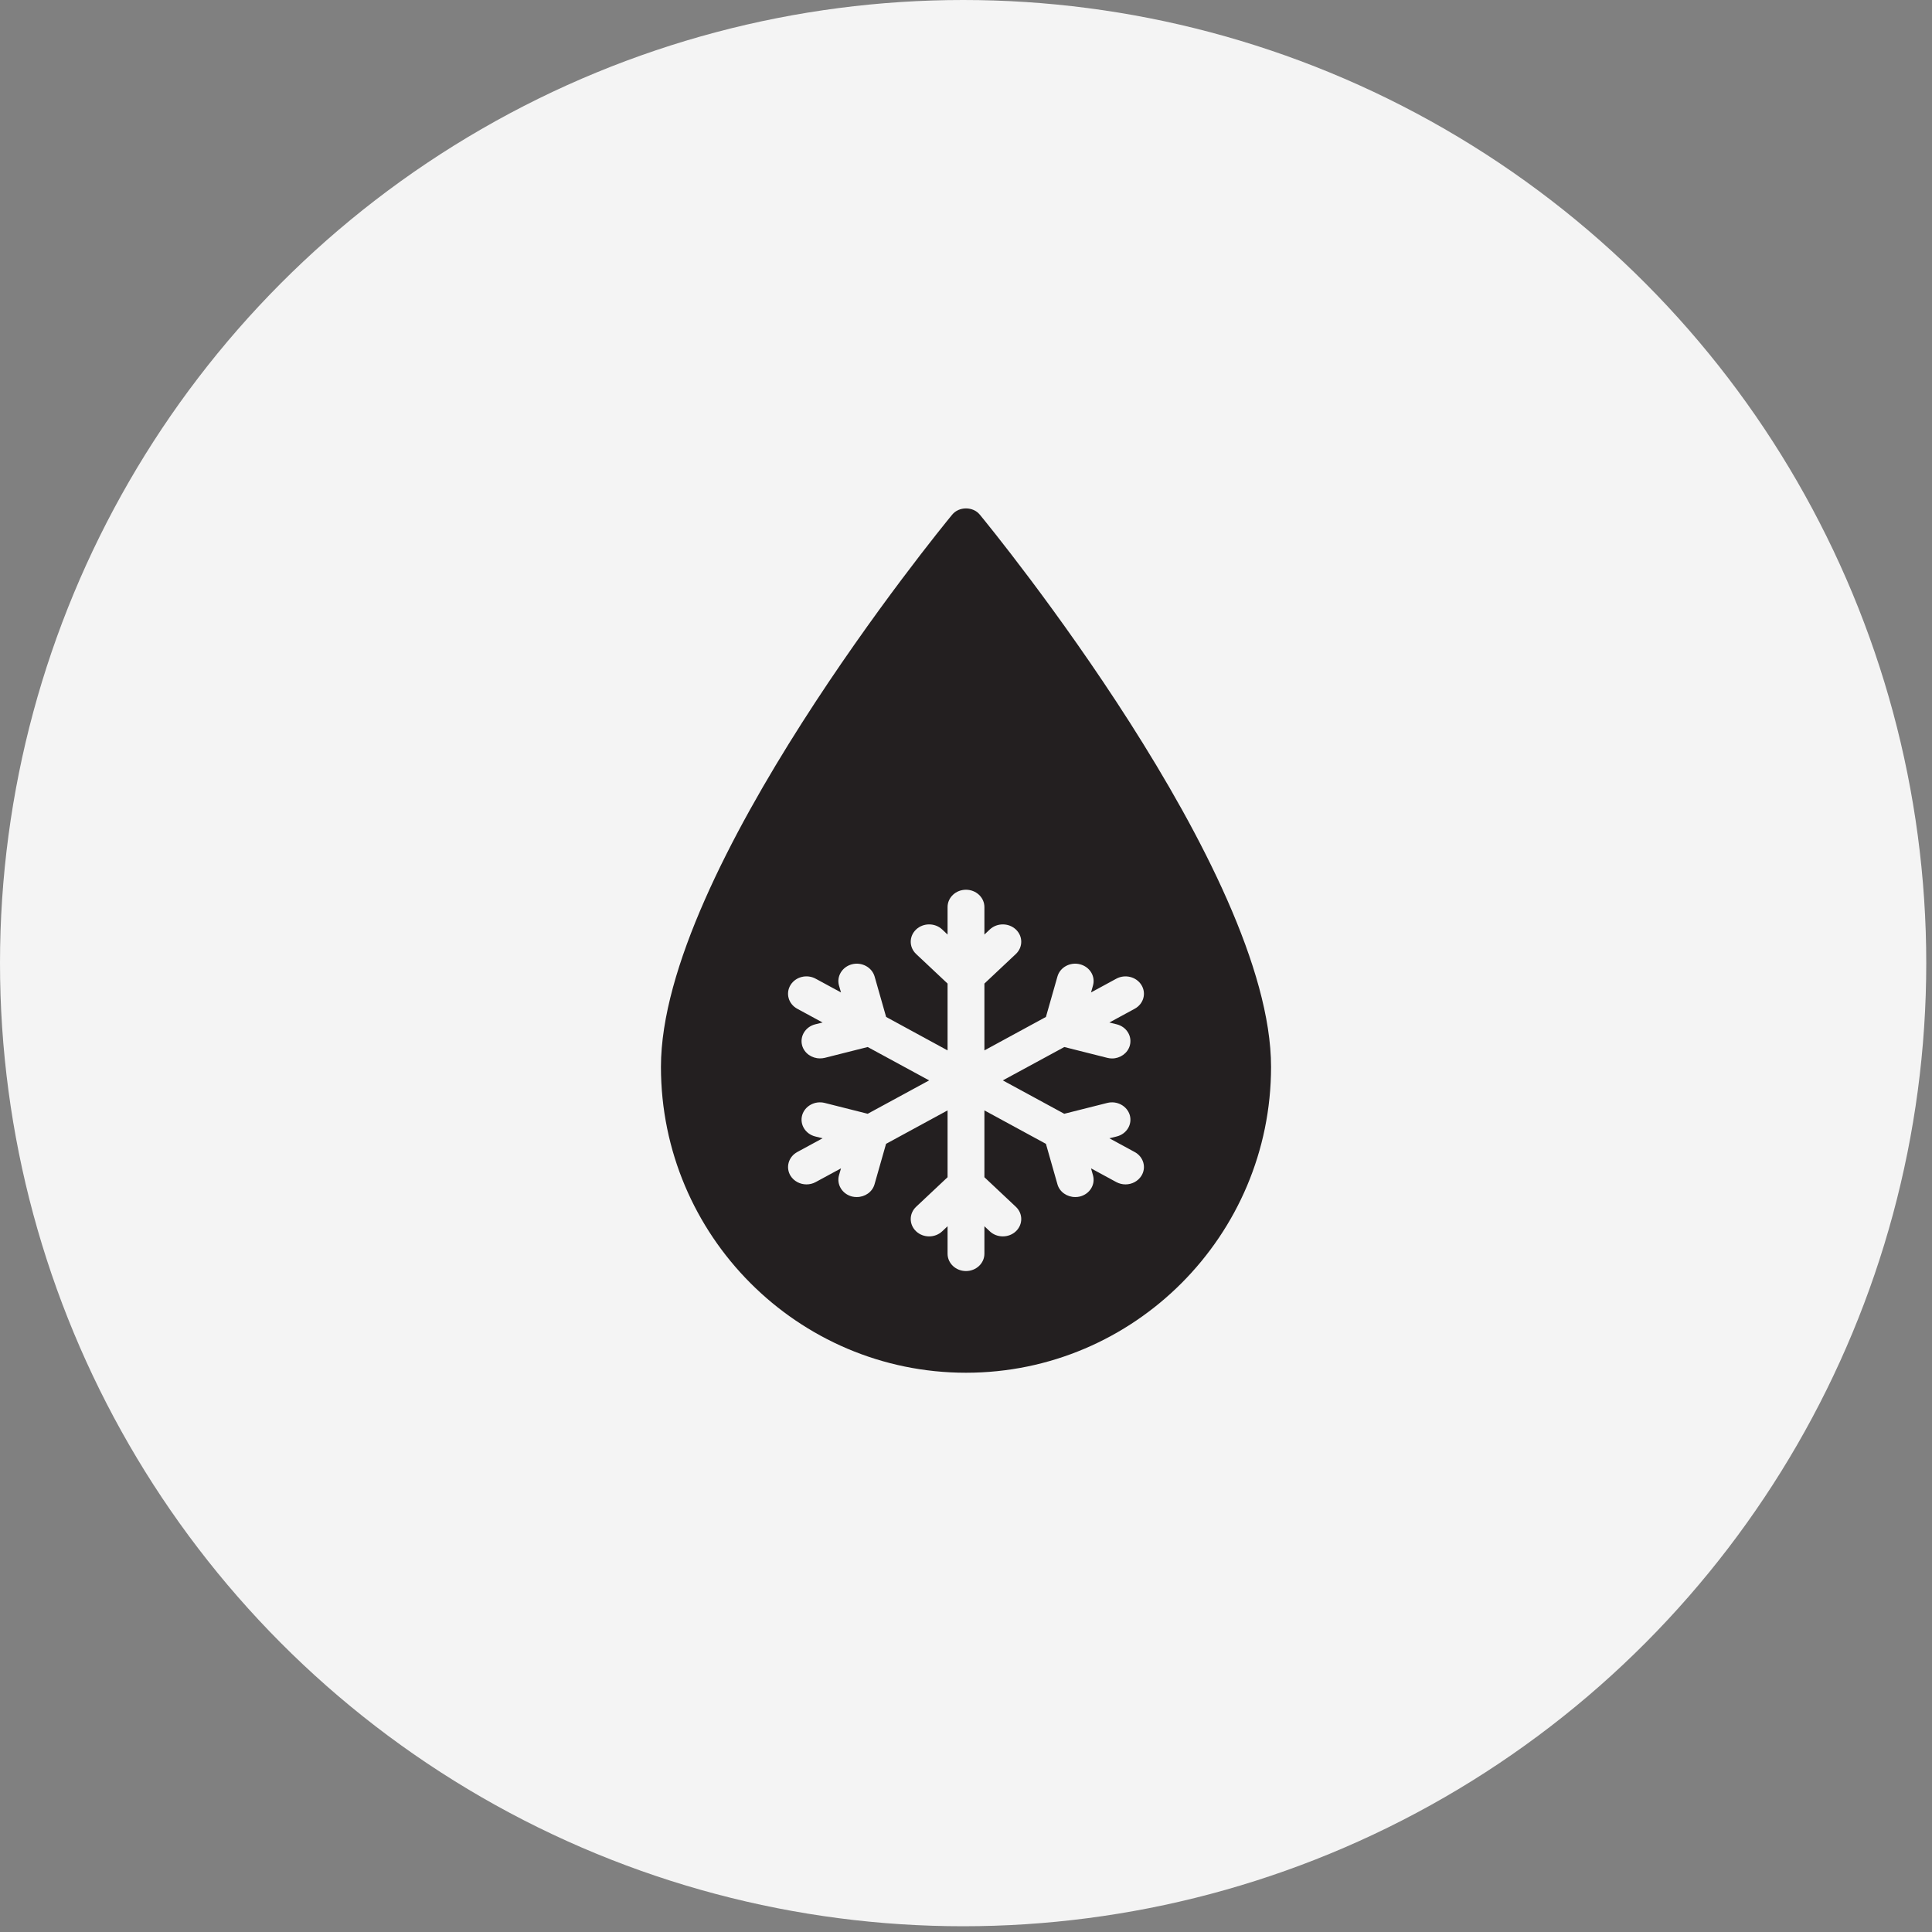 <?xml version="1.0" encoding="UTF-8"?>
<svg width="76px" height="76px" viewBox="0 0 76 76" version="1.1" xmlns="http://www.w3.org/2000/svg" xmlns:xlink="http://www.w3.org/1999/xlink">
    <rect x="0" y="0" width="76" height="76" fill="#808080" stroke="none"/>
    <title>Icon aircon</title>
    <g id="Desktop" stroke="none" stroke-width="1" fill="none" fill-rule="evenodd">
        <g id="Homepage" transform="translate(-1116, -1076)">
            <g id="Icon-aircon" transform="translate(1116, 1076)">
                <circle id="Oval" fill="#F4F4F4" cx="37.887" cy="37.887" r="37.887"></circle>
                <path d="M38.543,20.245 C38.276,19.918 37.724,19.918 37.457,20.245 C36.988,20.812 26,34.254 26,41.968 C26,48.603 31.382,54 38,54 C44.618,54 50,48.603 50,41.968 C50,34.254 39.012,20.812 38.543,20.245 Z M43.932,40.295 C44.319,40.393 44.546,40.766 44.444,41.131 C44.356,41.435 44.065,41.637 43.745,41.637 C43.682,41.637 43.62,41.629 43.558,41.613 L41.868,41.187 L39.448,42.5 L41.865,43.813 L43.555,43.387 C43.943,43.288 44.339,43.507 44.444,43.869 C44.546,44.234 44.319,44.607 43.932,44.705 L43.64,44.777 L44.636,45.318 C44.984,45.507 45.103,45.925 44.902,46.25 C44.766,46.468 44.526,46.591 44.274,46.591 C44.152,46.591 44.028,46.562 43.912,46.5 L42.918,45.96 L42.995,46.231 C43.099,46.596 42.87,46.969 42.482,47.068 C42.42,47.084 42.358,47.089 42.296,47.089 C41.976,47.089 41.681,46.889 41.597,46.586 L41.144,44.996 L38.724,43.68 L38.724,46.309 L39.961,47.472 C40.244,47.739 40.244,48.17 39.961,48.437 C39.819,48.57 39.635,48.636 39.448,48.636 C39.262,48.636 39.078,48.57 38.936,48.437 L38.724,48.237 L38.724,49.318 C38.724,49.696 38.398,50 37.999,50 C37.6,50 37.275,49.696 37.275,49.318 L37.275,48.237 L37.063,48.437 C36.78,48.703 36.321,48.703 36.038,48.437 C35.755,48.17 35.755,47.739 36.038,47.472 L37.275,46.309 L37.275,43.68 L34.855,44.996 L34.402,46.586 C34.317,46.889 34.026,47.089 33.703,47.089 C33.644,47.089 33.579,47.084 33.516,47.068 C33.131,46.969 32.902,46.596 33.004,46.231 L33.083,45.96 L32.087,46.5 C31.974,46.562 31.849,46.591 31.725,46.591 C31.476,46.591 31.232,46.468 31.096,46.25 C30.898,45.922 31.017,45.507 31.362,45.318 L32.359,44.777 L32.067,44.705 C31.682,44.607 31.453,44.234 31.555,43.869 C31.66,43.507 32.056,43.288 32.444,43.387 L34.133,43.813 L36.55,42.5 L34.133,41.187 L32.444,41.613 C32.381,41.629 32.316,41.634 32.254,41.634 C31.934,41.634 31.643,41.435 31.555,41.131 C31.453,40.766 31.682,40.393 32.067,40.295 L32.359,40.223 L31.362,39.682 C31.014,39.493 30.898,39.075 31.096,38.75 C31.297,38.422 31.739,38.311 32.087,38.5 L33.083,39.04 L33.004,38.769 C32.902,38.404 33.131,38.031 33.516,37.932 C33.904,37.834 34.3,38.052 34.405,38.414 L34.858,40.004 L37.275,41.32 L37.275,38.691 L36.038,37.528 C35.755,37.261 35.755,36.83 36.038,36.563 C36.321,36.297 36.78,36.297 37.063,36.563 L37.275,36.763 L37.275,35.682 C37.275,35.304 37.6,35 37.999,35 C38.398,35 38.724,35.304 38.724,35.682 L38.724,36.763 L38.936,36.563 C39.219,36.297 39.678,36.297 39.961,36.563 C40.244,36.83 40.244,37.261 39.961,37.528 L38.724,38.691 L38.724,41.32 L41.144,40.004 L41.597,38.414 C41.698,38.052 42.095,37.834 42.482,37.932 C42.87,38.031 43.099,38.404 42.995,38.769 L42.918,39.04 L43.912,38.5 C44.257,38.313 44.701,38.422 44.902,38.75 C45.103,39.078 44.984,39.493 44.636,39.682 L43.64,40.223 L43.932,40.295 Z" fill="#231F20" fill-rule="nonzero"></path>
            </g>
        </g>
    </g>
</svg>